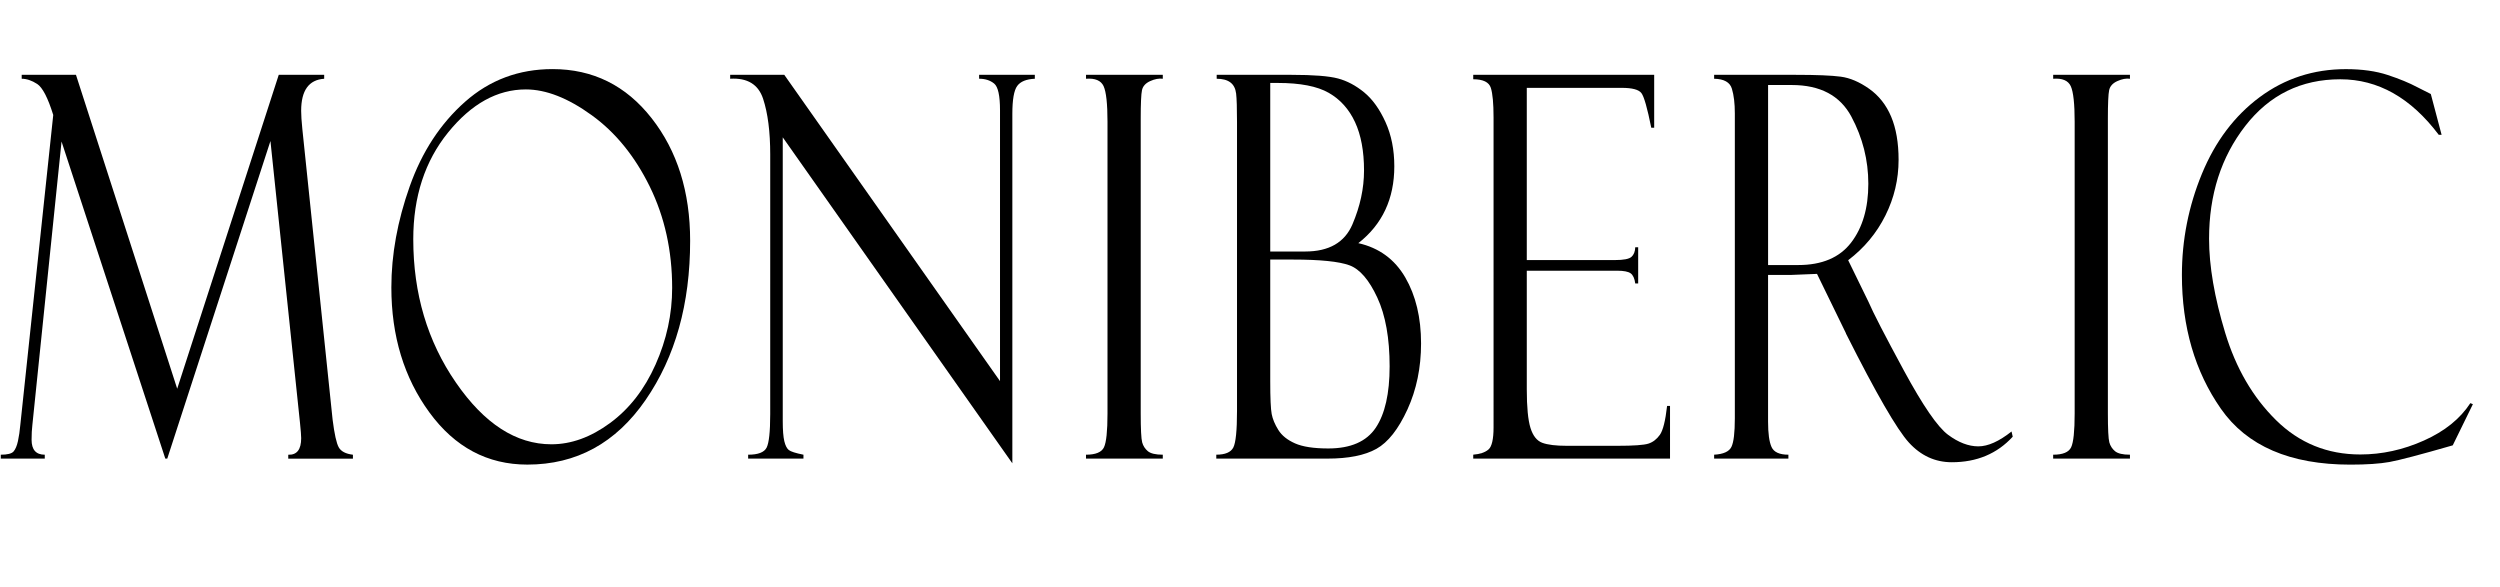 <!-- Generator: Adobe Illustrator 22.0.1, SVG Export Plug-In  -->
<svg version="1.1"
	 xmlns="http://www.w3.org/2000/svg" xmlns:xlink="http://www.w3.org/1999/xlink" xmlns:a="http://ns.adobe.com/AdobeSVGViewerExtensions/3.0/"
	 x="0px" y="0px" width="118.566px" height="27.854px" viewBox="0 0 118.566 27.854"
	 style="enable-background:new 0 0 118.566 27.854;" xml:space="preserve">
<defs>
</defs>
<g>
	<path d="M13.22,3.549h2.155v0.186c-0.729,0.049-1.092,0.556-1.092,1.521c0,0.207,0.018,0.491,0.055,0.854l1.436,13.788
		c0.086,0.687,0.184,1.126,0.292,1.318c0.108,0.192,0.332,0.309,0.672,0.35v0.186h-3.067v-0.186
		c0.409,0.017,0.613-0.245,0.613-0.785c0-0.123-0.019-0.364-0.056-0.724L12.826,6.688L7.933,21.75H7.84L2.919,6.713L1.535,20.156
		c-0.025,0.205-0.037,0.438-0.037,0.699c0,0.474,0.208,0.71,0.625,0.71v0.186H0.037v-0.186c0.315,0,0.518-0.051,0.607-0.154
		s0.159-0.268,0.208-0.494s0.086-0.48,0.111-0.76L2.525,5.453C2.271,4.637,2.017,4.147,1.763,3.982
		C1.509,3.817,1.264,3.735,1.029,3.735V3.549h2.574l4.801,14.887L13.22,3.549z"/>
	<path d="M26.207,3.277c1.915,0,3.481,0.777,4.698,2.33s1.826,3.491,1.826,5.813c0,2.99-0.704,5.507-2.113,7.55
		s-3.278,3.064-5.607,3.064c-1.89,0-3.438-0.824-4.643-2.471c-1.205-1.647-1.807-3.625-1.807-5.931c0-1.557,0.29-3.155,0.871-4.794
		c0.581-1.639,1.455-2.976,2.623-4.01C23.223,3.794,24.606,3.277,26.207,3.277z M26.151,21.071c0.939,0,1.866-0.335,2.78-1.007
		c0.914-0.671,1.634-1.596,2.159-2.774c0.525-1.178,0.788-2.389,0.788-3.633c0-1.763-0.354-3.365-1.061-4.807
		c-0.708-1.441-1.625-2.57-2.752-3.385c-1.127-0.816-2.17-1.224-3.127-1.224c-1.353,0-2.581,0.68-3.684,2.039
		c-1.103,1.359-1.654,3.048-1.654,5.066c0,2.579,0.673,4.844,2.021,6.796C22.966,20.095,24.477,21.071,26.151,21.071z"/>
	<path d="M46.437,3.549h2.641v0.186c-0.402,0.017-0.68,0.13-0.834,0.34c-0.155,0.21-0.232,0.653-0.232,1.328v16.57L37.123,6.513
		v13.459c0,0.428,0.025,0.745,0.074,0.951c0.049,0.206,0.121,0.346,0.213,0.42c0.092,0.074,0.324,0.148,0.695,0.222v0.186h-2.623
		v-0.186c0.469,0,0.761-0.111,0.875-0.333c0.114-0.223,0.172-0.753,0.172-1.593V7.328c0-1.079-0.113-1.959-0.338-2.643
		c-0.226-0.683-0.746-1-1.562-0.951V3.549h2.567l10.231,14.526V5.229c0-0.692-0.092-1.114-0.278-1.266s-0.423-0.229-0.713-0.229
		V3.549z"/>
	<path d="M55.147,3.549v0.186c-0.18-0.025-0.379,0.012-0.598,0.111C54.33,3.945,54.2,4.089,54.16,4.278
		c-0.04,0.189-0.06,0.638-0.06,1.346v13.965c0,0.757,0.023,1.221,0.069,1.389c0.046,0.169,0.136,0.309,0.269,0.42
		c0.133,0.111,0.369,0.167,0.709,0.167v0.186h-3.642v-0.186c0.457,0,0.741-0.117,0.853-0.352c0.111-0.234,0.167-0.768,0.167-1.599
		V5.785c0-0.864-0.062-1.43-0.185-1.698c-0.124-0.268-0.402-0.385-0.834-0.352V3.549H55.147z"/>
	<path d="M57.703,3.735V3.549h3.549c1.038,0,1.773,0.058,2.206,0.173c0.432,0.116,0.846,0.336,1.242,0.661
		c0.395,0.326,0.732,0.795,1.01,1.409c0.278,0.614,0.417,1.312,0.417,2.095c0,1.541-0.569,2.755-1.706,3.645
		c0.982,0.222,1.724,0.764,2.225,1.625c0.5,0.861,0.75,1.905,0.75,3.132c0,1.145-0.215,2.187-0.644,3.126
		c-0.43,0.939-0.921,1.563-1.474,1.872s-1.327,0.463-2.321,0.463h-5.273v-0.186c0.42,0,0.689-0.113,0.807-0.339
		c0.117-0.227,0.176-0.805,0.176-1.735V5.785c0-0.659-0.014-1.107-0.042-1.346c-0.028-0.238-0.119-0.416-0.273-0.531
		C58.197,3.792,57.981,3.735,57.703,3.735z M60.243,3.933v7.995h1.659c1.125,0,1.871-0.428,2.238-1.285
		c0.367-0.857,0.551-1.709,0.551-2.558c0-0.915-0.142-1.679-0.426-2.292c-0.284-0.613-0.7-1.077-1.247-1.39
		c-0.547-0.313-1.352-0.469-2.414-0.469H60.243z M61.308,12.31h-1.065v5.771c0,0.799,0.023,1.318,0.069,1.557
		s0.151,0.49,0.315,0.753c0.164,0.264,0.428,0.476,0.792,0.637s0.89,0.241,1.576,0.241c1.063,0,1.813-0.328,2.252-0.982
		c0.438-0.655,0.658-1.625,0.658-2.91c0-1.334-0.194-2.422-0.584-3.262c-0.389-0.84-0.829-1.351-1.32-1.532
		S62.612,12.31,61.308,12.31z"/>
	<path d="M69.87,3.759v-0.21h8.582v2.508h-0.139c-0.186-0.931-0.342-1.479-0.468-1.643c-0.126-0.165-0.437-0.247-0.931-0.247H72.41
		v8.167h4.18c0.414,0,0.676-0.051,0.788-0.155c0.111-0.103,0.17-0.253,0.176-0.451h0.139v1.717h-0.139
		c-0.031-0.239-0.104-0.399-0.218-0.482c-0.114-0.082-0.326-0.124-0.635-0.124H72.41v5.623c0,0.848,0.059,1.46,0.176,1.835
		c0.117,0.375,0.304,0.609,0.56,0.704c0.256,0.095,0.643,0.142,1.161,0.142h2.406c0.765,0,1.254-0.035,1.467-0.104
		c0.213-0.069,0.393-0.208,0.542-0.417c0.148-0.209,0.262-0.665,0.342-1.369h0.139v2.496H69.87v-0.186
		c0.315-0.024,0.555-0.104,0.718-0.241c0.164-0.136,0.246-0.487,0.246-1.056V5.575c0-0.667-0.043-1.136-0.129-1.408
		C70.618,3.896,70.34,3.759,69.87,3.759z"/>
	<path d="M81.295,3.735V3.549h3.874c0.982,0,1.693,0.029,2.131,0.087s0.888,0.25,1.349,0.575c0.46,0.326,0.808,0.767,1.042,1.323
		s0.352,1.239,0.352,2.046c0,0.924-0.208,1.804-0.625,2.64c-0.417,0.837-1.006,1.544-1.766,2.121l0.964,1.975
		c0.21,0.494,0.768,1.576,1.673,3.247c0.905,1.671,1.604,2.689,2.099,3.056c0.494,0.367,0.973,0.55,1.437,0.55
		c0.457,0,0.982-0.235,1.575-0.705l0.056,0.247c-0.741,0.808-1.704,1.211-2.889,1.211c-0.79,0-1.469-0.312-2.037-0.935
		c-0.568-0.624-1.556-2.335-2.965-5.134c-0.013-0.017-0.019-0.033-0.019-0.049l-1.372-2.815l-1.216,0.049h-1.105v6.959
		c0,0.56,0.055,0.96,0.165,1.203c0.11,0.243,0.376,0.364,0.799,0.364v0.186h-3.522v-0.186c0.439-0.024,0.712-0.148,0.82-0.37
		s0.162-0.675,0.162-1.358V5.377c0-0.469-0.046-0.858-0.139-1.167C82.046,3.901,81.765,3.743,81.295,3.735z M83.854,4.031v8.539
		h1.43c1.126,0,1.962-0.354,2.507-1.063c0.544-0.708,0.817-1.639,0.817-2.792c0-1.12-0.268-2.181-0.803-3.182
		c-0.535-1.001-1.478-1.501-2.827-1.501H83.854z"/>
	<path d="M101.016,3.549v0.186c-0.18-0.025-0.379,0.012-0.598,0.111c-0.219,0.099-0.349,0.243-0.389,0.432
		c-0.04,0.189-0.06,0.638-0.06,1.346v13.965c0,0.757,0.023,1.221,0.069,1.389c0.046,0.169,0.136,0.309,0.269,0.42
		c0.133,0.111,0.369,0.167,0.709,0.167v0.186h-3.642v-0.186c0.457,0,0.741-0.117,0.853-0.352c0.111-0.234,0.167-0.768,0.167-1.599
		V5.785c0-0.864-0.062-1.43-0.185-1.698c-0.124-0.268-0.402-0.385-0.834-0.352V3.549H101.016z"/>
	<path d="M115.286,4.464l0.51,1.928h-0.136c-1.322-1.755-2.877-2.632-4.668-2.632c-1.858,0-3.36,0.737-4.506,2.212
		c-1.145,1.475-1.718,3.258-1.718,5.351c0,1.293,0.255,2.78,0.764,4.46c0.51,1.681,1.314,3.063,2.415,4.146
		c1.1,1.083,2.431,1.625,3.994,1.625c1.025,0,2.031-0.22,3.017-0.661c0.985-0.44,1.719-1.032,2.201-1.773l0.121,0.049l-0.955,1.952
		c-1.544,0.445-2.547,0.708-3.007,0.791c-0.46,0.082-1.077,0.124-1.849,0.124c-2.861,0-4.907-0.883-6.14-2.65
		s-1.849-3.882-1.849-6.345c0-1.664,0.317-3.264,0.95-4.8s1.546-2.747,2.738-3.633c1.192-0.885,2.555-1.329,4.087-1.329
		c0.766,0,1.429,0.093,1.988,0.278c0.559,0.185,1.024,0.377,1.395,0.575l0.611,0.309C115.268,4.447,115.28,4.456,115.286,4.464z"/>
</g>
</svg>